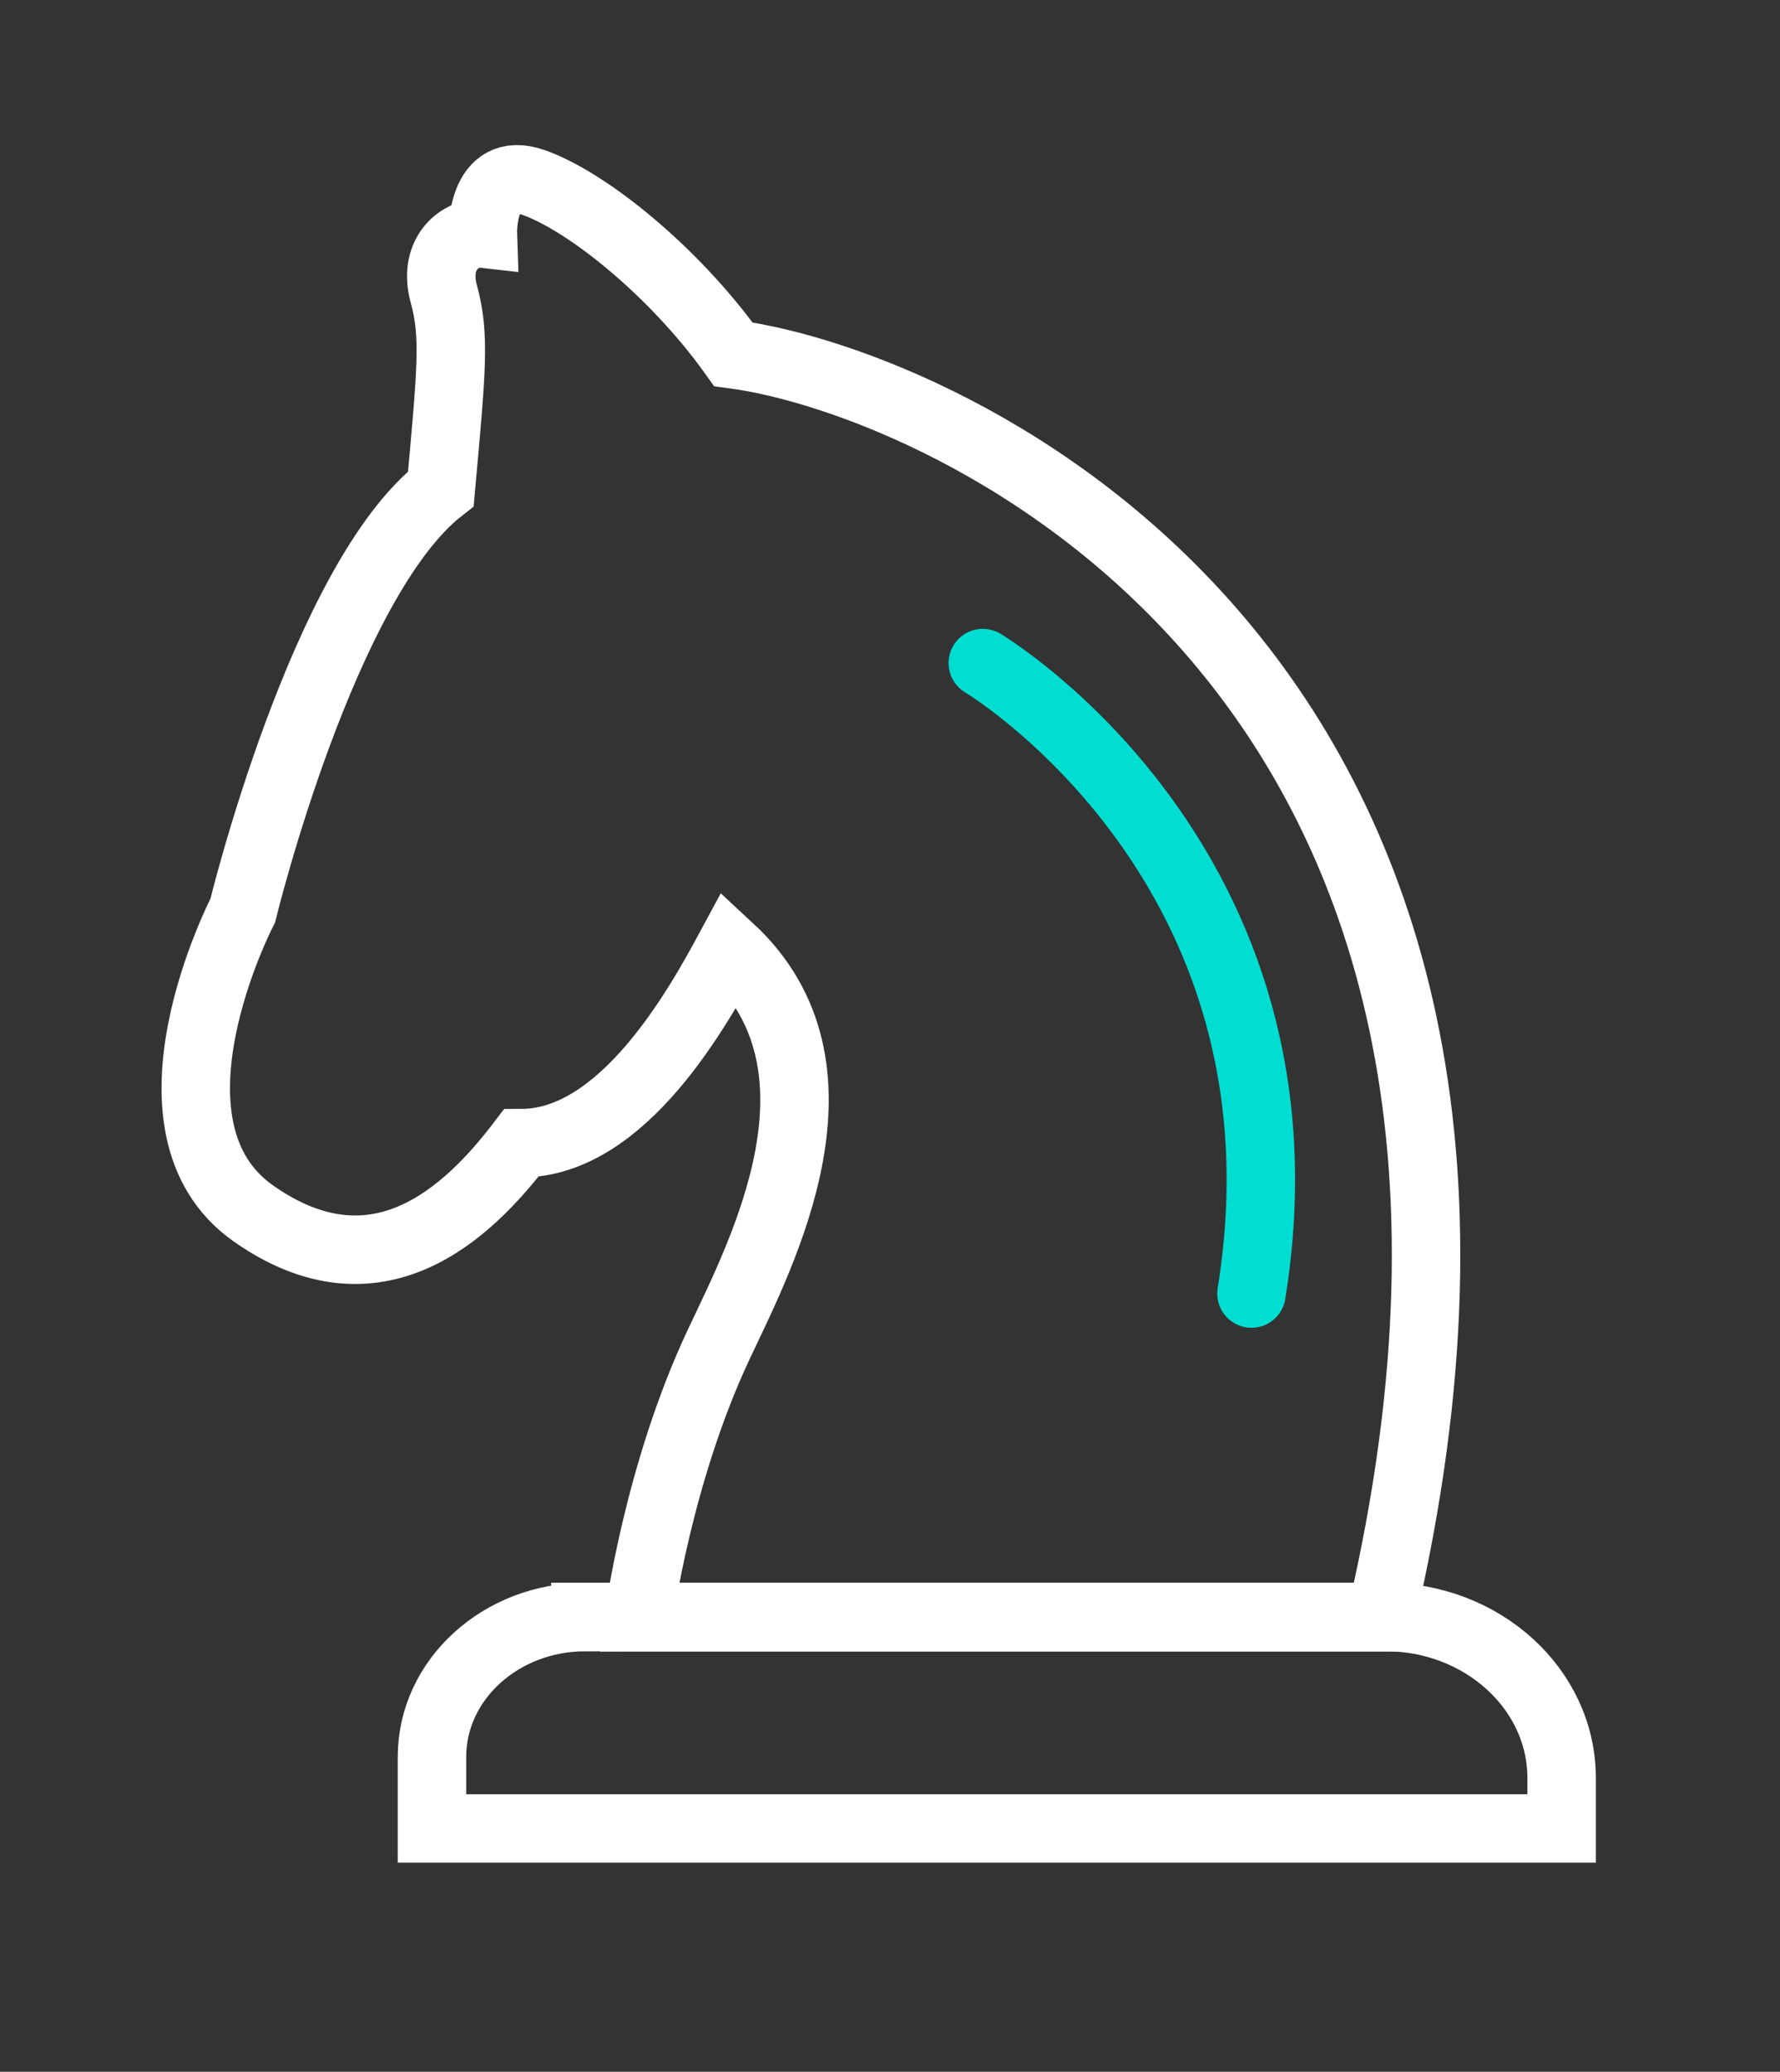 <svg xmlns="http://www.w3.org/2000/svg" fill="none" viewBox="0 0 104 121" height="121" width="104">
<rect x="0" y="0" width="104" height="121" fill="#333333" stroke="none"/>
<path stroke-miterlimit="10" stroke-width="4" stroke="white" d="M37.331 94.46C37.331 94.46 38.438 86.044 42.023 78.454C44.564 73.078 50.156 62.345 42.648 55.394C40.773 58.869 36.39 66.766 30.448 66.766C27.32 70.873 22.003 75.926 14.807 70.873C7.612 65.82 14.182 53.185 14.182 53.185C14.182 53.185 18.874 33.916 25.757 28.547C26.382 21.597 26.6 19.608 25.93 17.167C25.259 14.725 27.003 13.505 28.212 13.642C28.212 13.642 28.076 9.573 31.168 10.656C34.26 11.74 39.359 15.809 42.849 20.692C55.069 22.319 93.654 39.006 80.694 94.46H37.331Z"></path>
<path stroke-miterlimit="10" stroke-width="4" stroke="white" d="M34.201 94.438H80.927C86.619 94.438 91.241 98.652 91.241 103.842V106.79H25.239V102.613C25.239 98.104 29.256 94.442 34.201 94.442V94.438Z"></path>
<path stroke-linejoin="round" stroke-linecap="round" stroke-width="4" stroke="#00DED1" d="M57.422 38.727C57.422 38.727 77.17 50.489 73.12 75.547"></path>
</svg>
